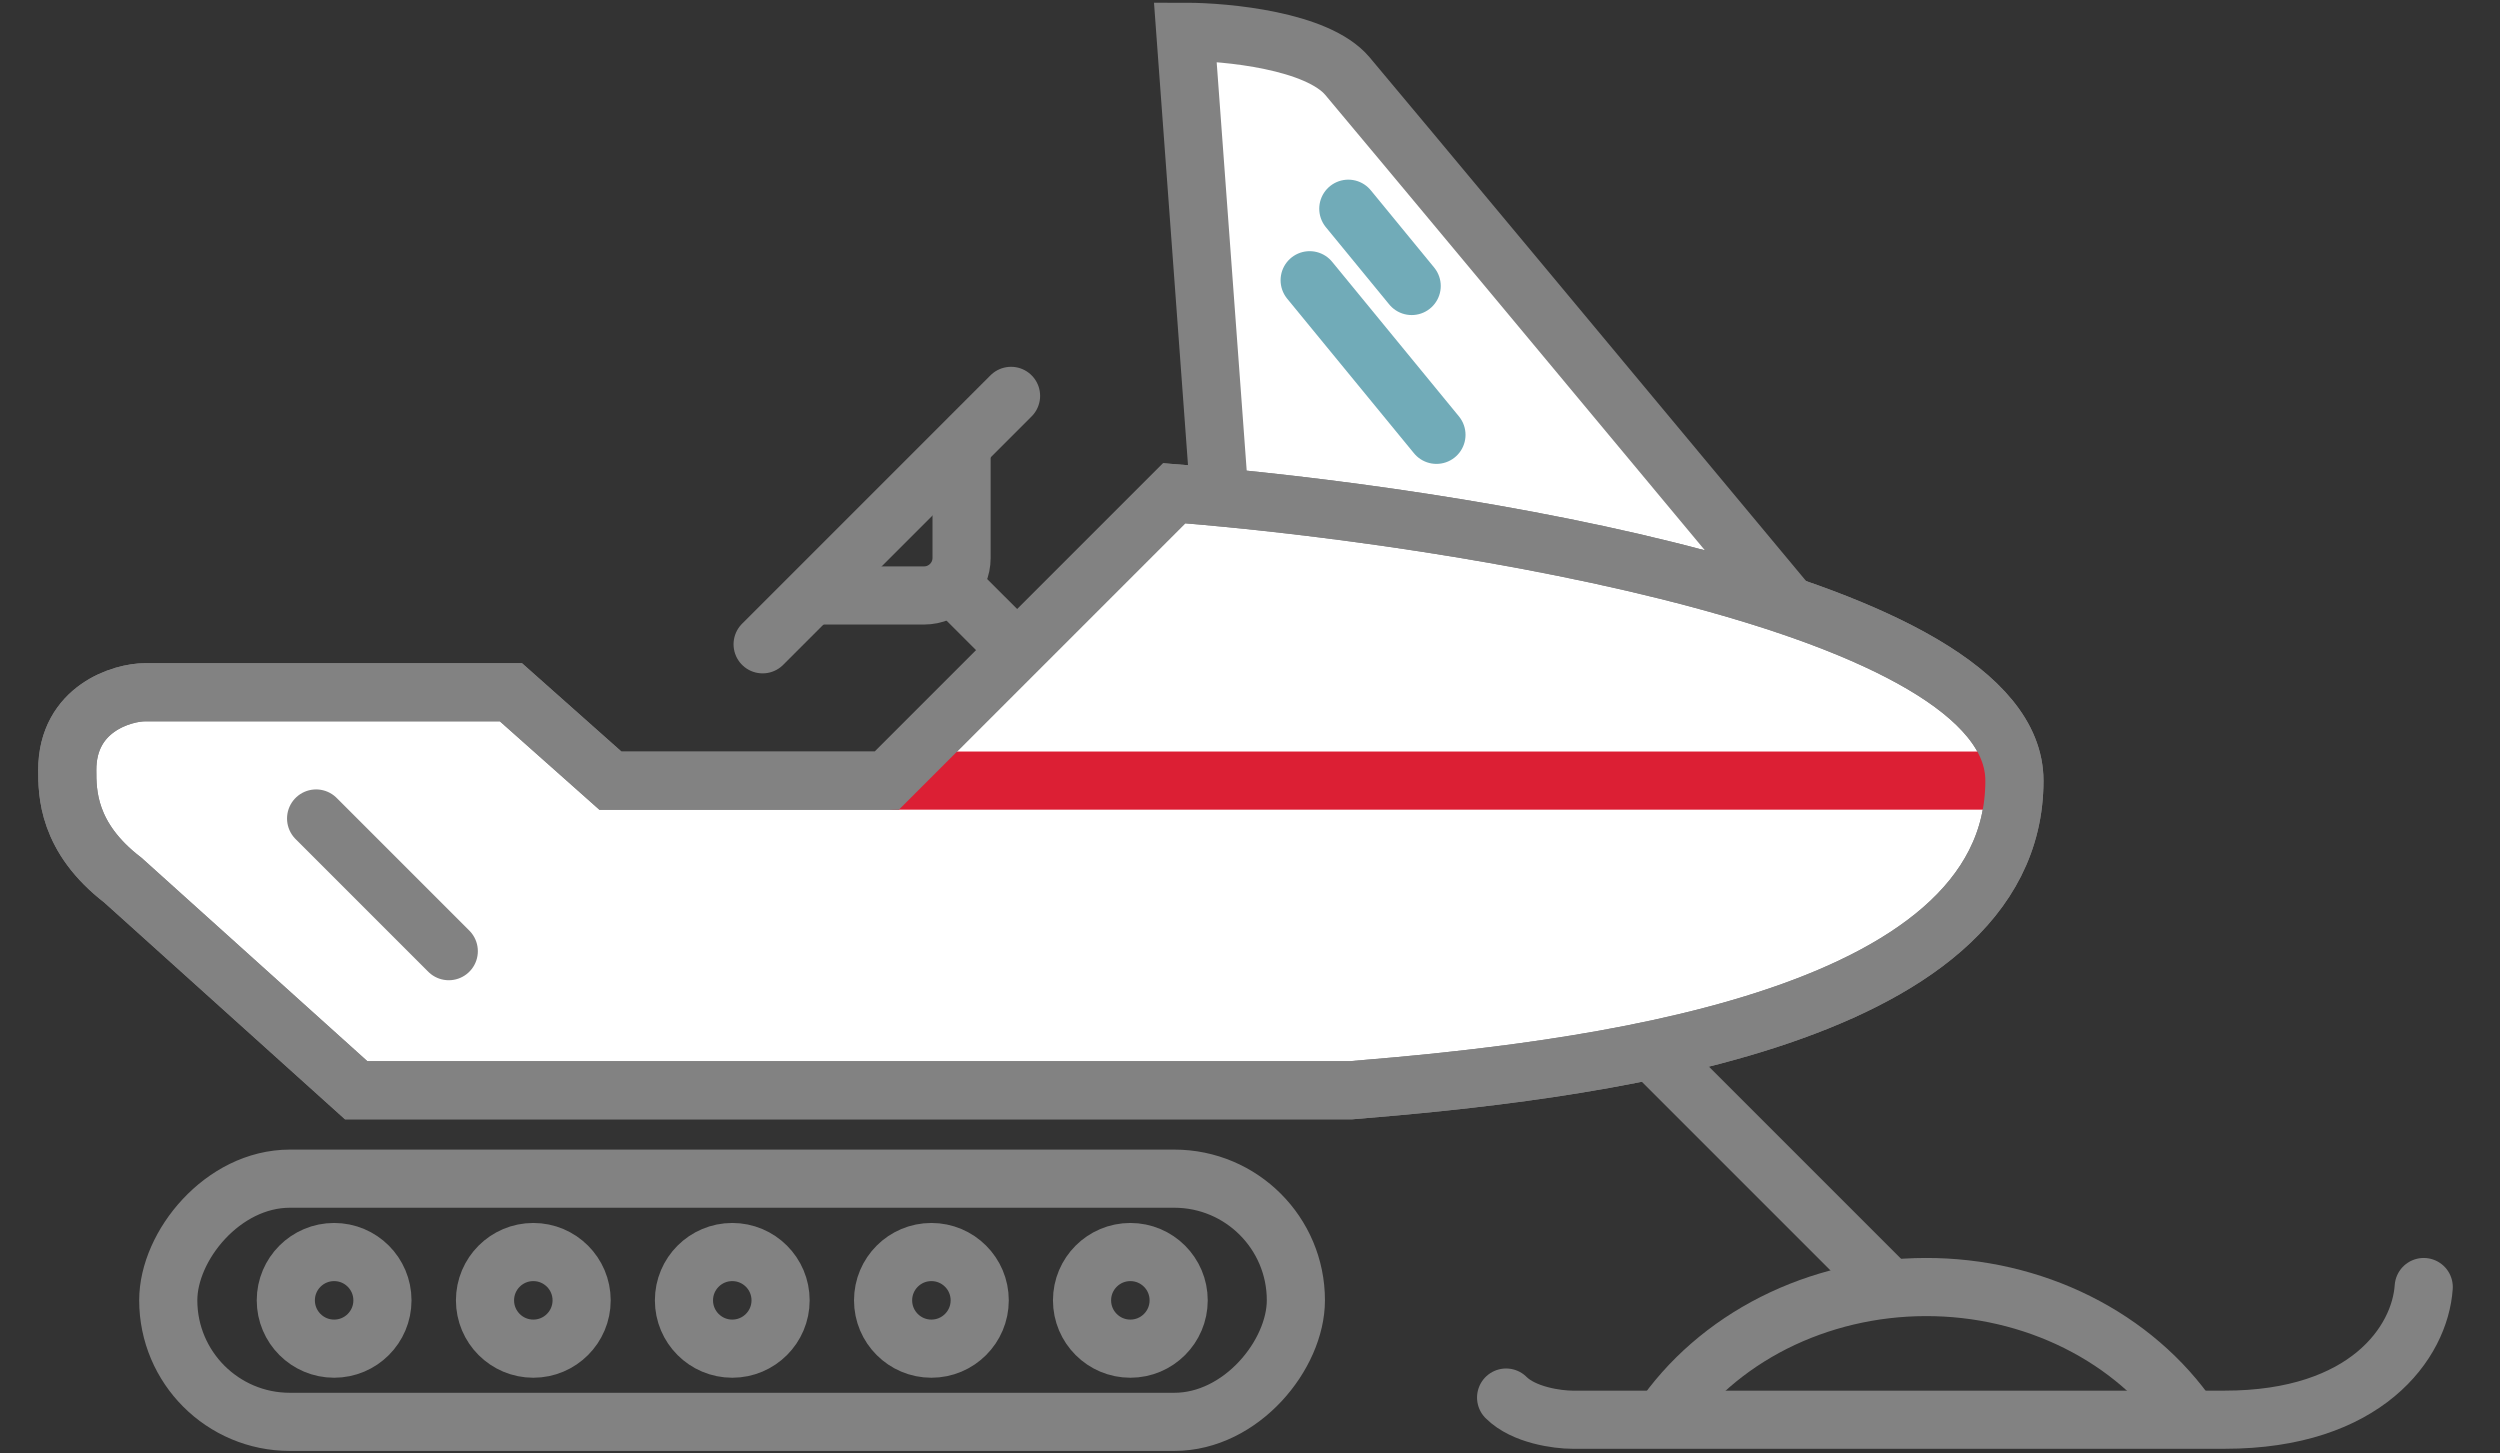 <svg width="43" height="25" viewBox="0 0 43 25" fill="none" xmlns="http://www.w3.org/2000/svg">
<rect x="0" y="0" width="43" height="25" fill="#333333" stroke="none"/>
<path d="M23.174 1.307C22.66 0.699 21.101 0.547 20.387 0.547L21.03 9.294L30.465 10.054C28.249 7.392 23.689 1.916 23.174 1.307Z" fill="white" stroke="#828282"/>
<path d="M22.526 4.82L24.707 7.479" stroke="#71ABB8" stroke-linecap="round"/>
<path d="M23.191 3.59L24.281 4.919" stroke="#71ABB8" stroke-linecap="round"/>
<path d="M41.688 22.137C41.624 23.087 40.699 24.419 38.265 24.419C35.831 24.419 29.772 24.419 27.046 24.419C26.793 24.419 26.209 24.342 25.905 24.038" stroke="#828282" stroke-linecap="round"/>
<path d="M37.676 24.413C37.199 23.716 36.529 23.14 35.73 22.741C34.932 22.343 34.032 22.134 33.117 22.137C32.202 22.139 31.303 22.352 30.507 22.754C29.711 23.157 29.045 23.736 28.572 24.436" stroke="#828282"/>
<rect width="19.395" height="4.183" rx="2.092" transform="matrix(-1 0 0 1 22.289 20.273)" stroke="#828282"/>
<path d="M15.253 13.428L20.197 8.484C25.014 8.865 34.648 10.386 34.648 13.428C34.648 17.611 27.106 18.435 23.24 18.752H6.126L2.114 15.139C1.157 14.404 1.157 13.631 1.157 13.244C1.157 12.18 2.114 11.907 2.495 11.907H8.788L10.5 13.428H15.253Z" fill="white" stroke="#828282"/>
<path d="M28.227 17.887L32.48 22.14" stroke="#828282"/>
<path d="M5.437 14.078L7.719 16.36" stroke="#828282" stroke-linecap="round"/>
<circle r="0.831" transform="matrix(-1 0 0 1 19.442 22.366)" stroke="#828282"/>
<circle r="0.831" transform="matrix(-1 0 0 1 16.02 22.366)" stroke="#828282"/>
<circle r="0.831" transform="matrix(-1 0 0 1 5.747 22.366)" stroke="#828282"/>
<circle r="0.831" transform="matrix(-1 0 0 1 9.173 22.366)" stroke="#828282"/>
<circle r="0.831" transform="matrix(-1 0 0 1 12.595 22.366)" stroke="#828282"/>
<path d="M17.39 6.809L13.117 11.082" stroke="#828282" stroke-linecap="round"/>
<path d="M17.278 10.965L16.148 9.836" stroke="#828282"/>
<path d="M16.539 7.661L16.539 9.597C16.539 9.953 16.25 10.242 15.893 10.242L13.957 10.242" stroke="#828282"/>
<path d="M34.277 13.426H15.404" stroke="#DC1F34" stroke-linecap="round"/>
<path d="M15.253 13.428L20.197 8.484C25.014 8.865 34.648 10.386 34.648 13.428C34.648 17.611 27.106 18.435 23.24 18.752H6.126L2.114 15.139C1.157 14.404 1.157 13.631 1.157 13.244C1.157 12.18 2.114 11.907 2.495 11.907H8.788L10.5 13.428H15.253Z" stroke="#828282"/>
</svg>
